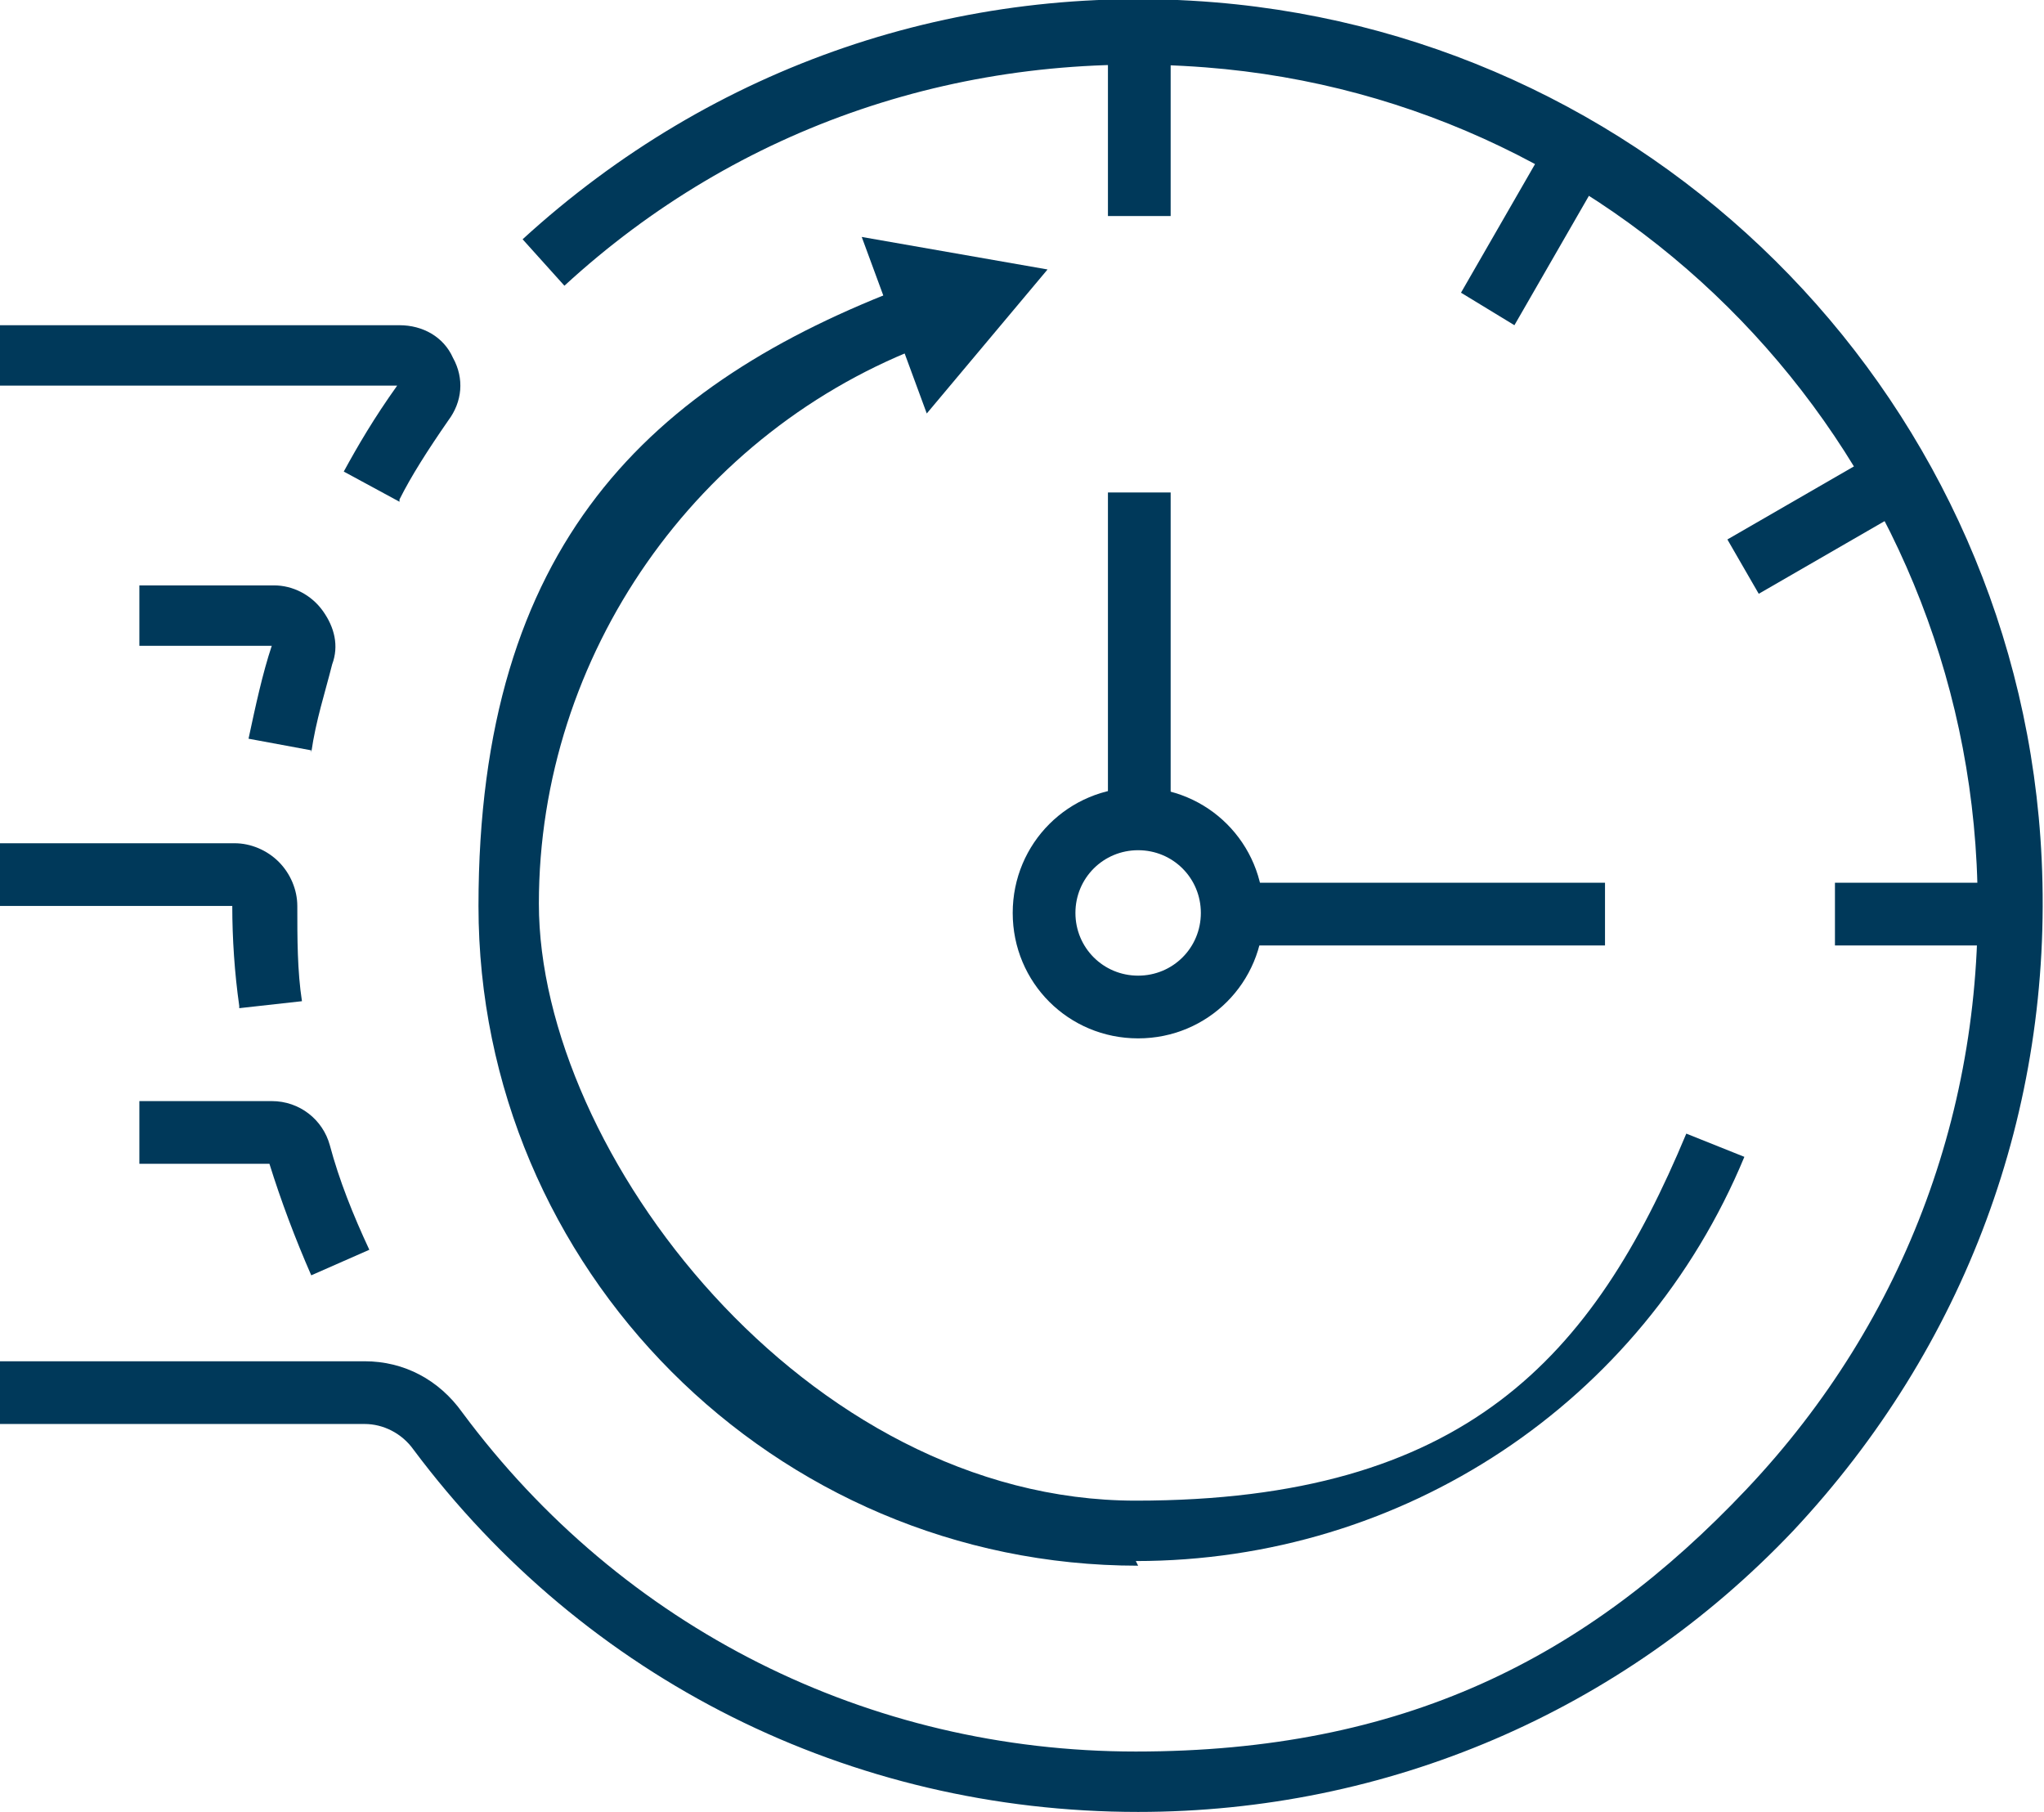 <?xml version="1.0" encoding="UTF-8"?>
<svg id="Layer_1" xmlns="http://www.w3.org/2000/svg" version="1.1" viewBox="0 0 88 78" width="88" height="78">
  <!-- Generator: Adobe Illustrator 29.3.0, SVG Export Plug-In . SVG Version: 2.1.0 Build 146)  -->
  <defs>
    <style>
      .st0 {
        stroke: #00395a;
        stroke-miterlimit: 10;
      }

      .st0, .st1 {
        fill: #00395a;
      }
    </style>
  </defs>
  <g>
    <rect class="st1" x="79" y="38" width="7.6" height="2.7"/>
    <rect class="st1" x="47.7" y="2.3" width="2.7" height="7"/>
    <polygon class="st1" points="65.2 14 62.9 12.6 66.7 6 69 7.4 65.2 14"/>
    <rect class="st1" x="74.5" y="21.1" width="7.6" height="2.7" transform="translate(-.7 42.2) rotate(-30)"/>
    <path class="st1" d="M13.4,54.9c-.7-1.6-1.3-3.2-1.8-4.8h-5.6s0-2.7,0-2.7h5.7c1.2,0,2.2.8,2.5,1.9.4,1.5,1,3,1.7,4.5l-2.5,1.1Z"/>
    <path class="st0" d="M13.8,54.3"/>
    <path class="st1" d="M13.4,32.3l-2.7-.5c.3-1.4.6-2.8,1-4h-5.7c0,.1,0-2.6,0-2.6h5.8c.8,0,1.6.4,2.1,1.1.5.7.7,1.5.4,2.3-.3,1.2-.7,2.4-.9,3.8Z"/>
    <path class="st1" d="M49,78c-12.4,0-23.8-5.7-31.2-15.6-.5-.7-1.3-1.1-2.1-1.1H0v-2.7h15.7c1.7,0,3.2.8,4.2,2.2,6.9,9.3,17.5,14.6,29,14.6s19.4-4,26.3-11.3c6.9-7.3,10.4-16.8,9.9-26.9-.9-18.1-15.1-32.9-33.2-34.3-10.3-.8-20.1,2.5-27.6,9.4l-1.8-2C30.7,2.8,41.3-.8,52.3.1c19.4,1.6,34.7,17.4,35.6,36.9.5,10.8-3.3,21-10.7,28.9-7.4,7.8-17.5,12.1-28.2,12.1Z"/>
    <path class="st1" d="M17.2,21.6l-2.4-1.3c.6-1.1,1.3-2.3,2.3-3.7H0c0,0,0-2.6,0-2.6h17.2c1,0,1.9.5,2.3,1.4.5.9.4,1.9-.2,2.7-.9,1.3-1.6,2.4-2.1,3.4Z"/>
    <path class="st0" d="M13.8,20.9"/>
    <path class="st1" d="M10.3,43.3c-.2-1.4-.3-2.9-.3-4.3H0v-2.7h10.1c.7,0,1.4.3,1.9.8s.8,1.2.8,1.9c0,1.4,0,2.8.2,4.1l-2.7.3Z"/>
    <path class="st0" d="M10.5,43.2"/>
    <g>
      <path class="st1" d="M49,67.4c-15.7,0-28.4-12.8-28.4-28.4s7.4-22.5,18.5-26.7l.9,2.5c-10,3.7-16.8,13.4-16.8,24.1s11.5,25.7,25.7,25.7,19.7-6.2,23.7-15.8l2.5,1c-4.4,10.6-14.7,17.4-26.2,17.4Z"/>
      <polygon class="st1" points="39.9 17.8 45.1 11.6 37.1 10.2 39.9 17.8"/>
    </g>
  </g>
  <g>
    <path class="st1" d="M49,44.7c-3,0-5.4-2.4-5.4-5.4s2.4-5.4,5.4-5.4,5.4,2.4,5.4,5.4-2.4,5.4-5.4,5.4ZM49,36.6c-1.5,0-2.7,1.2-2.7,2.7s1.2,2.7,2.7,2.7,2.7-1.2,2.7-2.7-1.2-2.7-2.7-2.7Z"/>
    <rect class="st1" x="47.7" y="21.2" width="2.7" height="14.1"/>
    <rect class="st1" x="53.1" y="38" width="16" height="2.7"/>
  </g>
</svg>